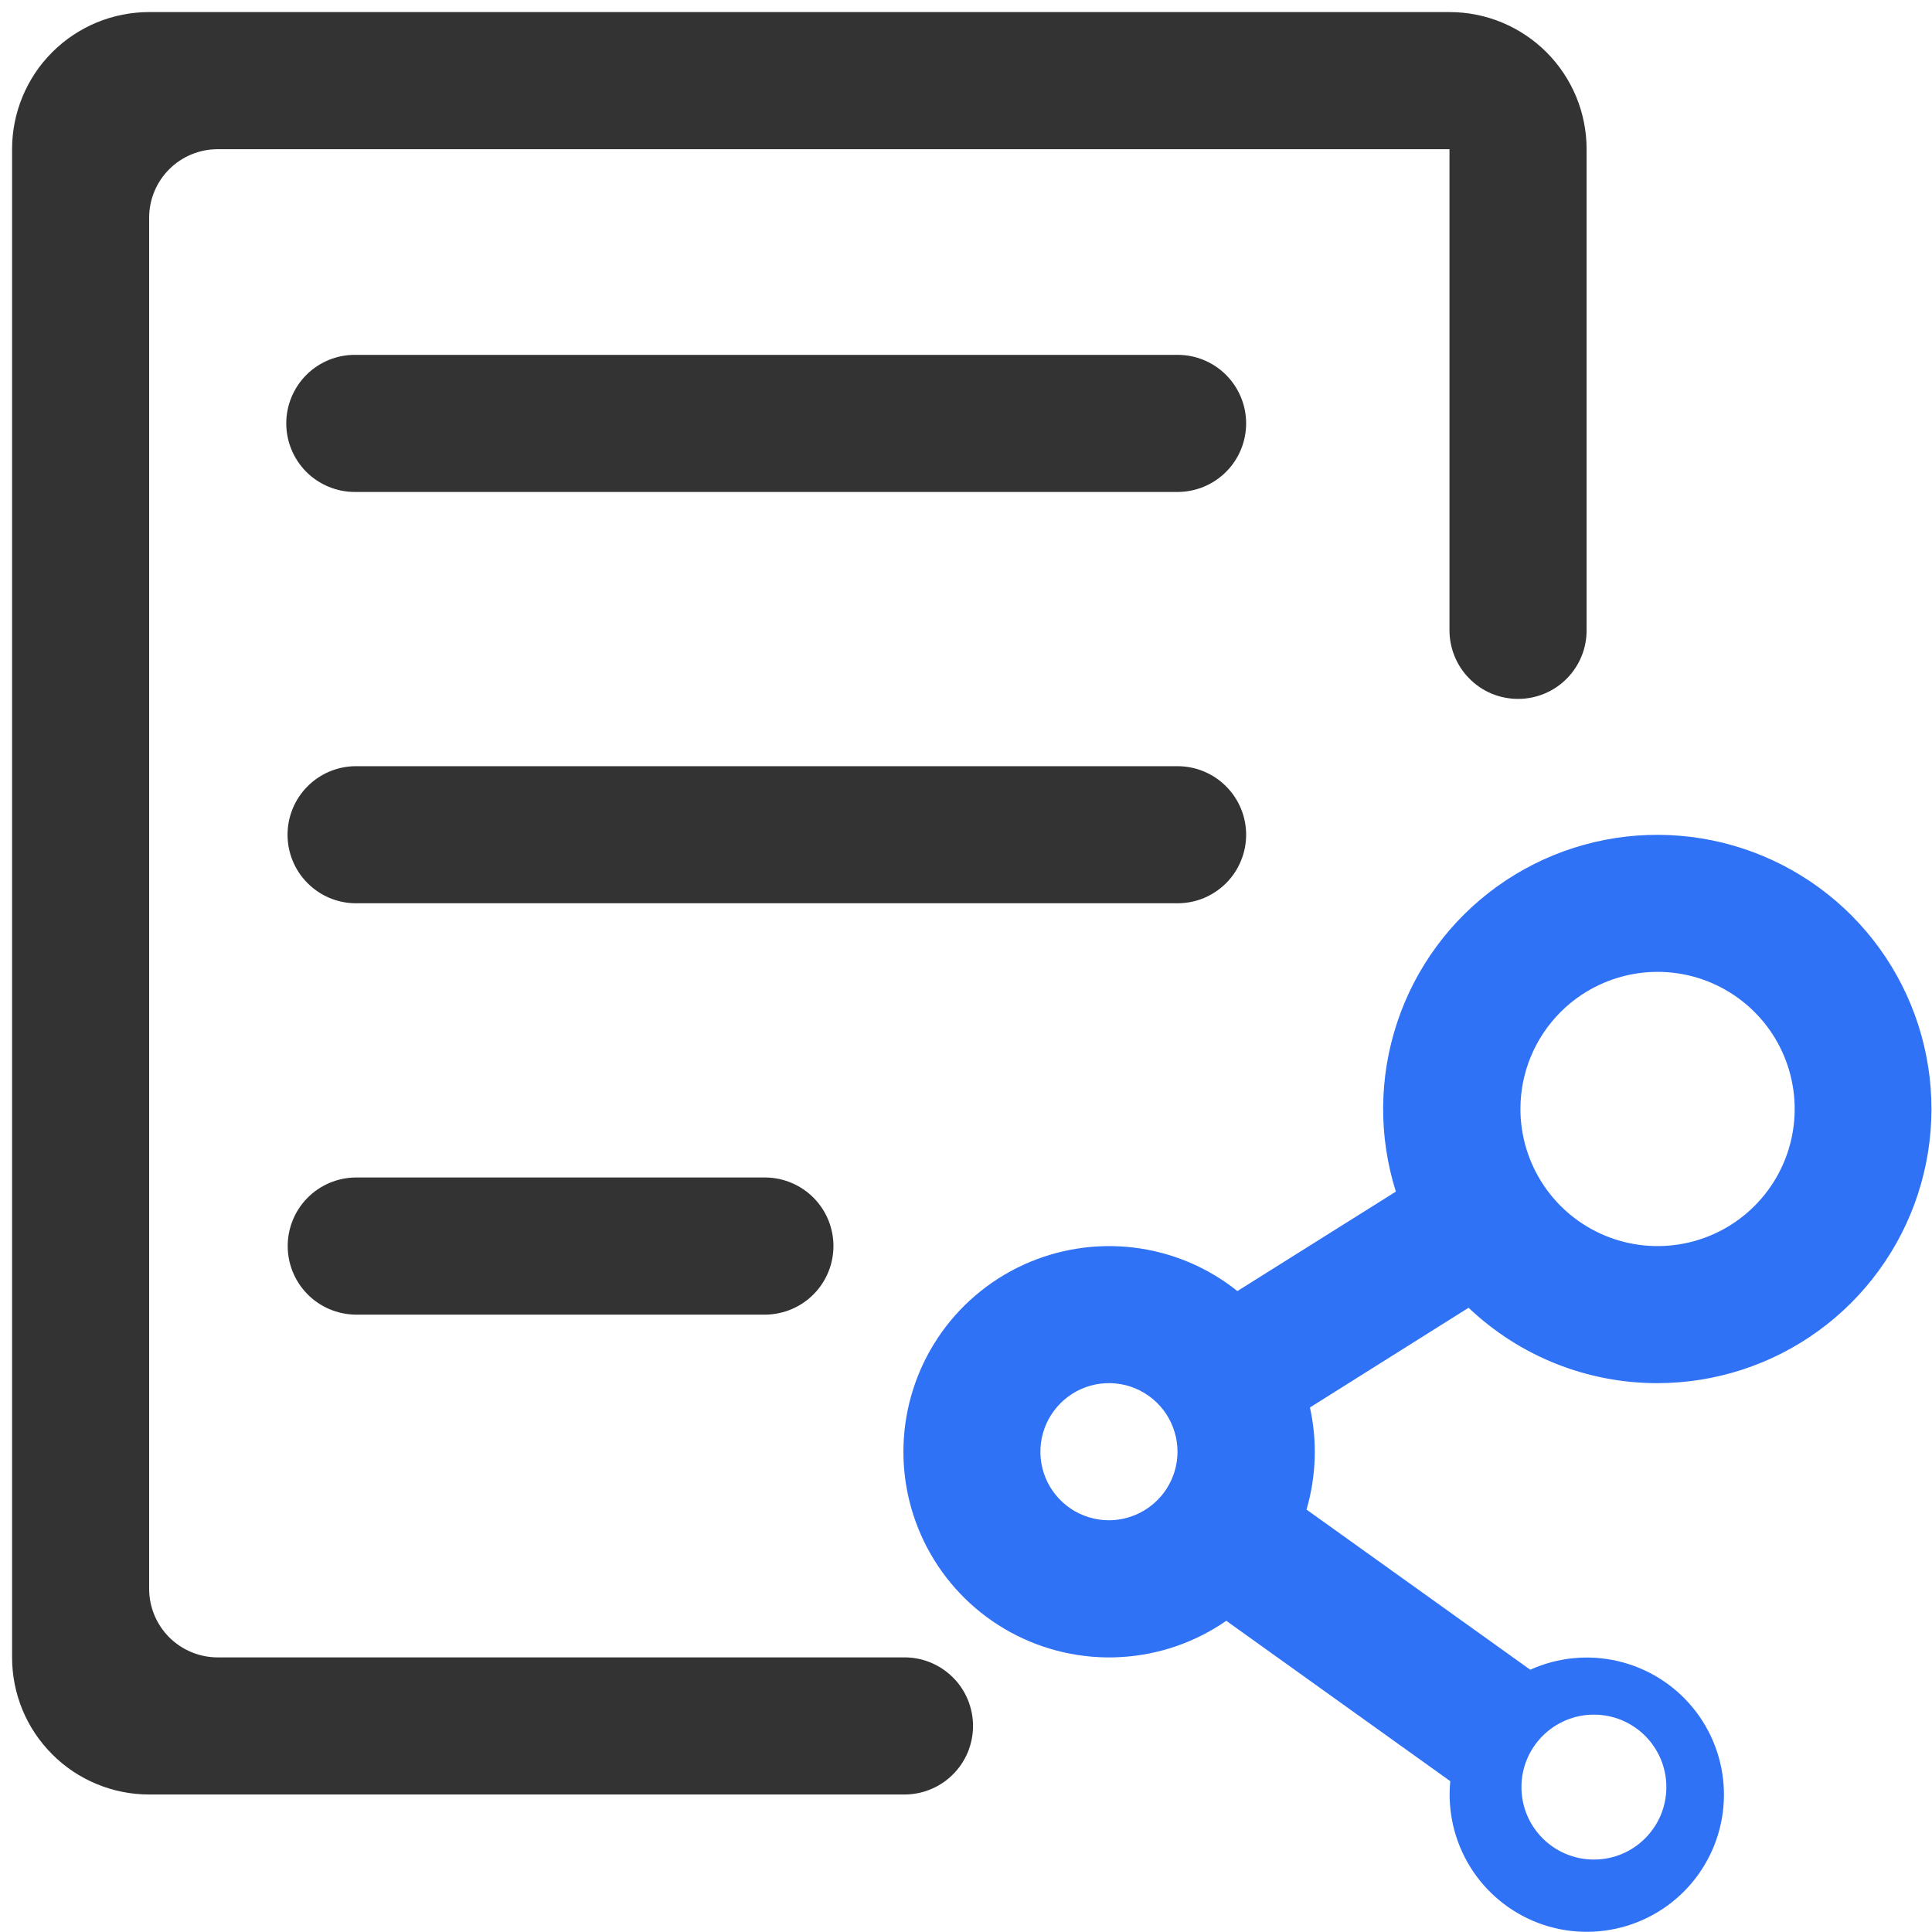 <svg width="36" height="36" viewBox="0 0 36 36" fill="none" xmlns="http://www.w3.org/2000/svg">
<path d="M16.83 30.883H4.057C3.718 30.883 3.393 30.748 3.153 30.509C2.914 30.269 2.779 29.944 2.779 29.605V4.057C2.779 3.718 2.914 3.393 3.153 3.154C3.393 2.914 3.718 2.78 4.057 2.78H27.009V11.722C27.006 11.891 27.037 12.06 27.1 12.218C27.163 12.376 27.256 12.519 27.375 12.64C27.494 12.762 27.636 12.858 27.792 12.924C27.949 12.989 28.117 13.023 28.287 13.023C28.457 13.023 28.625 12.989 28.781 12.924C28.938 12.858 29.08 12.762 29.199 12.64C29.318 12.519 29.411 12.376 29.474 12.218C29.537 12.06 29.567 11.891 29.564 11.722V2.78C29.564 2.444 29.498 2.112 29.37 1.802C29.241 1.492 29.053 1.21 28.816 0.973C28.579 0.736 28.297 0.548 27.987 0.419C27.677 0.291 27.345 0.225 27.009 0.225H2.779C2.444 0.225 2.112 0.291 1.802 0.419C1.492 0.548 1.21 0.736 0.973 0.973C0.494 1.452 0.225 2.102 0.225 2.78V30.883C0.225 31.218 0.291 31.551 0.419 31.861C0.547 32.171 0.736 32.452 0.973 32.689C1.21 32.927 1.492 33.115 1.802 33.243C2.112 33.372 2.444 33.438 2.779 33.438H16.83C16.999 33.441 17.168 33.41 17.326 33.347C17.484 33.285 17.627 33.191 17.748 33.072C17.87 32.953 17.966 32.811 18.032 32.655C18.097 32.498 18.131 32.33 18.131 32.16C18.131 31.991 18.097 31.823 18.032 31.666C17.966 31.509 17.87 31.367 17.748 31.248C17.627 31.13 17.484 31.036 17.326 30.973C17.168 30.91 16.999 30.88 16.83 30.883Z" fill="#333333"/>
<path fill-rule="evenodd" clip-rule="evenodd" d="M22.846 6.986C23.085 7.226 23.22 7.551 23.22 7.889C23.22 8.057 23.187 8.223 23.122 8.379C23.058 8.534 22.964 8.675 22.845 8.793C22.726 8.912 22.585 9.006 22.43 9.07C22.275 9.134 22.109 9.167 21.941 9.167H6.612C6.273 9.167 5.948 9.032 5.708 8.793C5.469 8.553 5.334 8.228 5.334 7.889C5.334 7.551 5.469 7.226 5.708 6.986C5.948 6.746 6.273 6.612 6.612 6.612H21.942C22.281 6.612 22.606 6.746 22.846 6.986ZM22.845 14.651C23.085 14.89 23.22 15.215 23.22 15.554C23.22 15.722 23.187 15.888 23.122 16.043C23.058 16.198 22.964 16.339 22.845 16.458C22.726 16.576 22.585 16.67 22.43 16.735C22.275 16.799 22.109 16.831 21.941 16.831H6.612C6.277 16.825 5.958 16.688 5.724 16.449C5.489 16.21 5.358 15.889 5.358 15.554C5.358 15.219 5.489 14.898 5.724 14.659C5.958 14.42 6.277 14.283 6.612 14.277H21.942C22.281 14.277 22.606 14.411 22.845 14.651ZM5.727 22.323C5.961 22.085 6.28 21.947 6.615 21.941H14.276C14.611 21.947 14.93 22.085 15.164 22.323C15.399 22.562 15.53 22.884 15.53 23.218C15.53 23.553 15.399 23.874 15.164 24.113C14.93 24.352 14.611 24.489 14.276 24.496H6.615C6.28 24.489 5.961 24.352 5.727 24.113C5.492 23.874 5.361 23.553 5.361 23.218C5.361 22.884 5.492 22.562 5.727 22.323Z" fill="#333333"/>
<path fill-rule="evenodd" clip-rule="evenodd" d="M33.884 24.798C33.012 25.431 31.963 25.772 30.886 25.773H30.883C29.573 25.774 28.314 25.271 27.365 24.368L24.409 26.226C24.548 26.855 24.526 27.51 24.345 28.129L28.514 31.113C29.026 30.881 29.601 30.825 30.149 30.953C30.697 31.081 31.187 31.386 31.544 31.821C31.901 32.256 32.104 32.797 32.122 33.359C32.14 33.921 31.972 34.474 31.644 34.931C31.316 35.388 30.847 35.724 30.308 35.887C29.77 36.05 29.193 36.031 28.666 35.833C28.14 35.634 27.694 35.268 27.397 34.79C27.1 34.312 26.969 33.75 27.024 33.19L22.85 30.201C22.266 30.606 21.581 30.84 20.872 30.878C20.162 30.916 19.456 30.756 18.832 30.416C18.208 30.076 17.691 29.57 17.339 28.953C16.986 28.336 16.812 27.633 16.836 26.923C16.86 26.212 17.081 25.523 17.474 24.931C17.867 24.339 18.417 23.869 19.063 23.571C19.708 23.274 20.423 23.162 21.128 23.247C21.834 23.333 22.502 23.613 23.057 24.057L26.01 22.204C25.686 21.178 25.694 20.074 26.034 19.052C26.373 18.031 27.027 17.142 27.902 16.514C28.777 15.886 29.828 15.551 30.905 15.556C31.982 15.561 33.03 15.906 33.899 16.542C34.768 17.178 35.414 18.072 35.744 19.097C36.074 20.122 36.072 21.226 35.738 22.249C35.404 23.273 34.755 24.165 33.884 24.798ZM32.306 18.54C31.886 18.259 31.392 18.109 30.886 18.109H30.883C30.206 18.11 29.557 18.379 29.079 18.858C28.6 19.337 28.331 19.986 28.331 20.664C28.331 21.169 28.481 21.663 28.762 22.083C29.042 22.503 29.441 22.831 29.908 23.024C30.375 23.218 30.889 23.269 31.385 23.17C31.88 23.072 32.336 22.828 32.693 22.471C33.05 22.114 33.294 21.658 33.392 21.163C33.491 20.667 33.44 20.153 33.247 19.686C33.054 19.22 32.726 18.82 32.306 18.54ZM19.954 28.113C20.164 28.253 20.411 28.328 20.664 28.328C21.002 28.327 21.327 28.192 21.566 27.953C21.806 27.714 21.94 27.389 21.941 27.051C21.941 26.798 21.866 26.551 21.726 26.341C21.586 26.131 21.386 25.967 21.153 25.87C20.919 25.773 20.663 25.748 20.415 25.797C20.167 25.847 19.939 25.968 19.761 26.147C19.582 26.326 19.46 26.553 19.411 26.801C19.361 27.049 19.387 27.306 19.483 27.539C19.58 27.773 19.744 27.972 19.954 28.113ZM29.7 34.65C30.446 34.65 31.05 34.046 31.05 33.3C31.05 32.554 30.446 31.95 29.7 31.95C28.954 31.95 28.35 32.554 28.35 33.3C28.35 34.046 28.954 34.65 29.7 34.65Z" fill="#2F72F5"/>
</svg>
